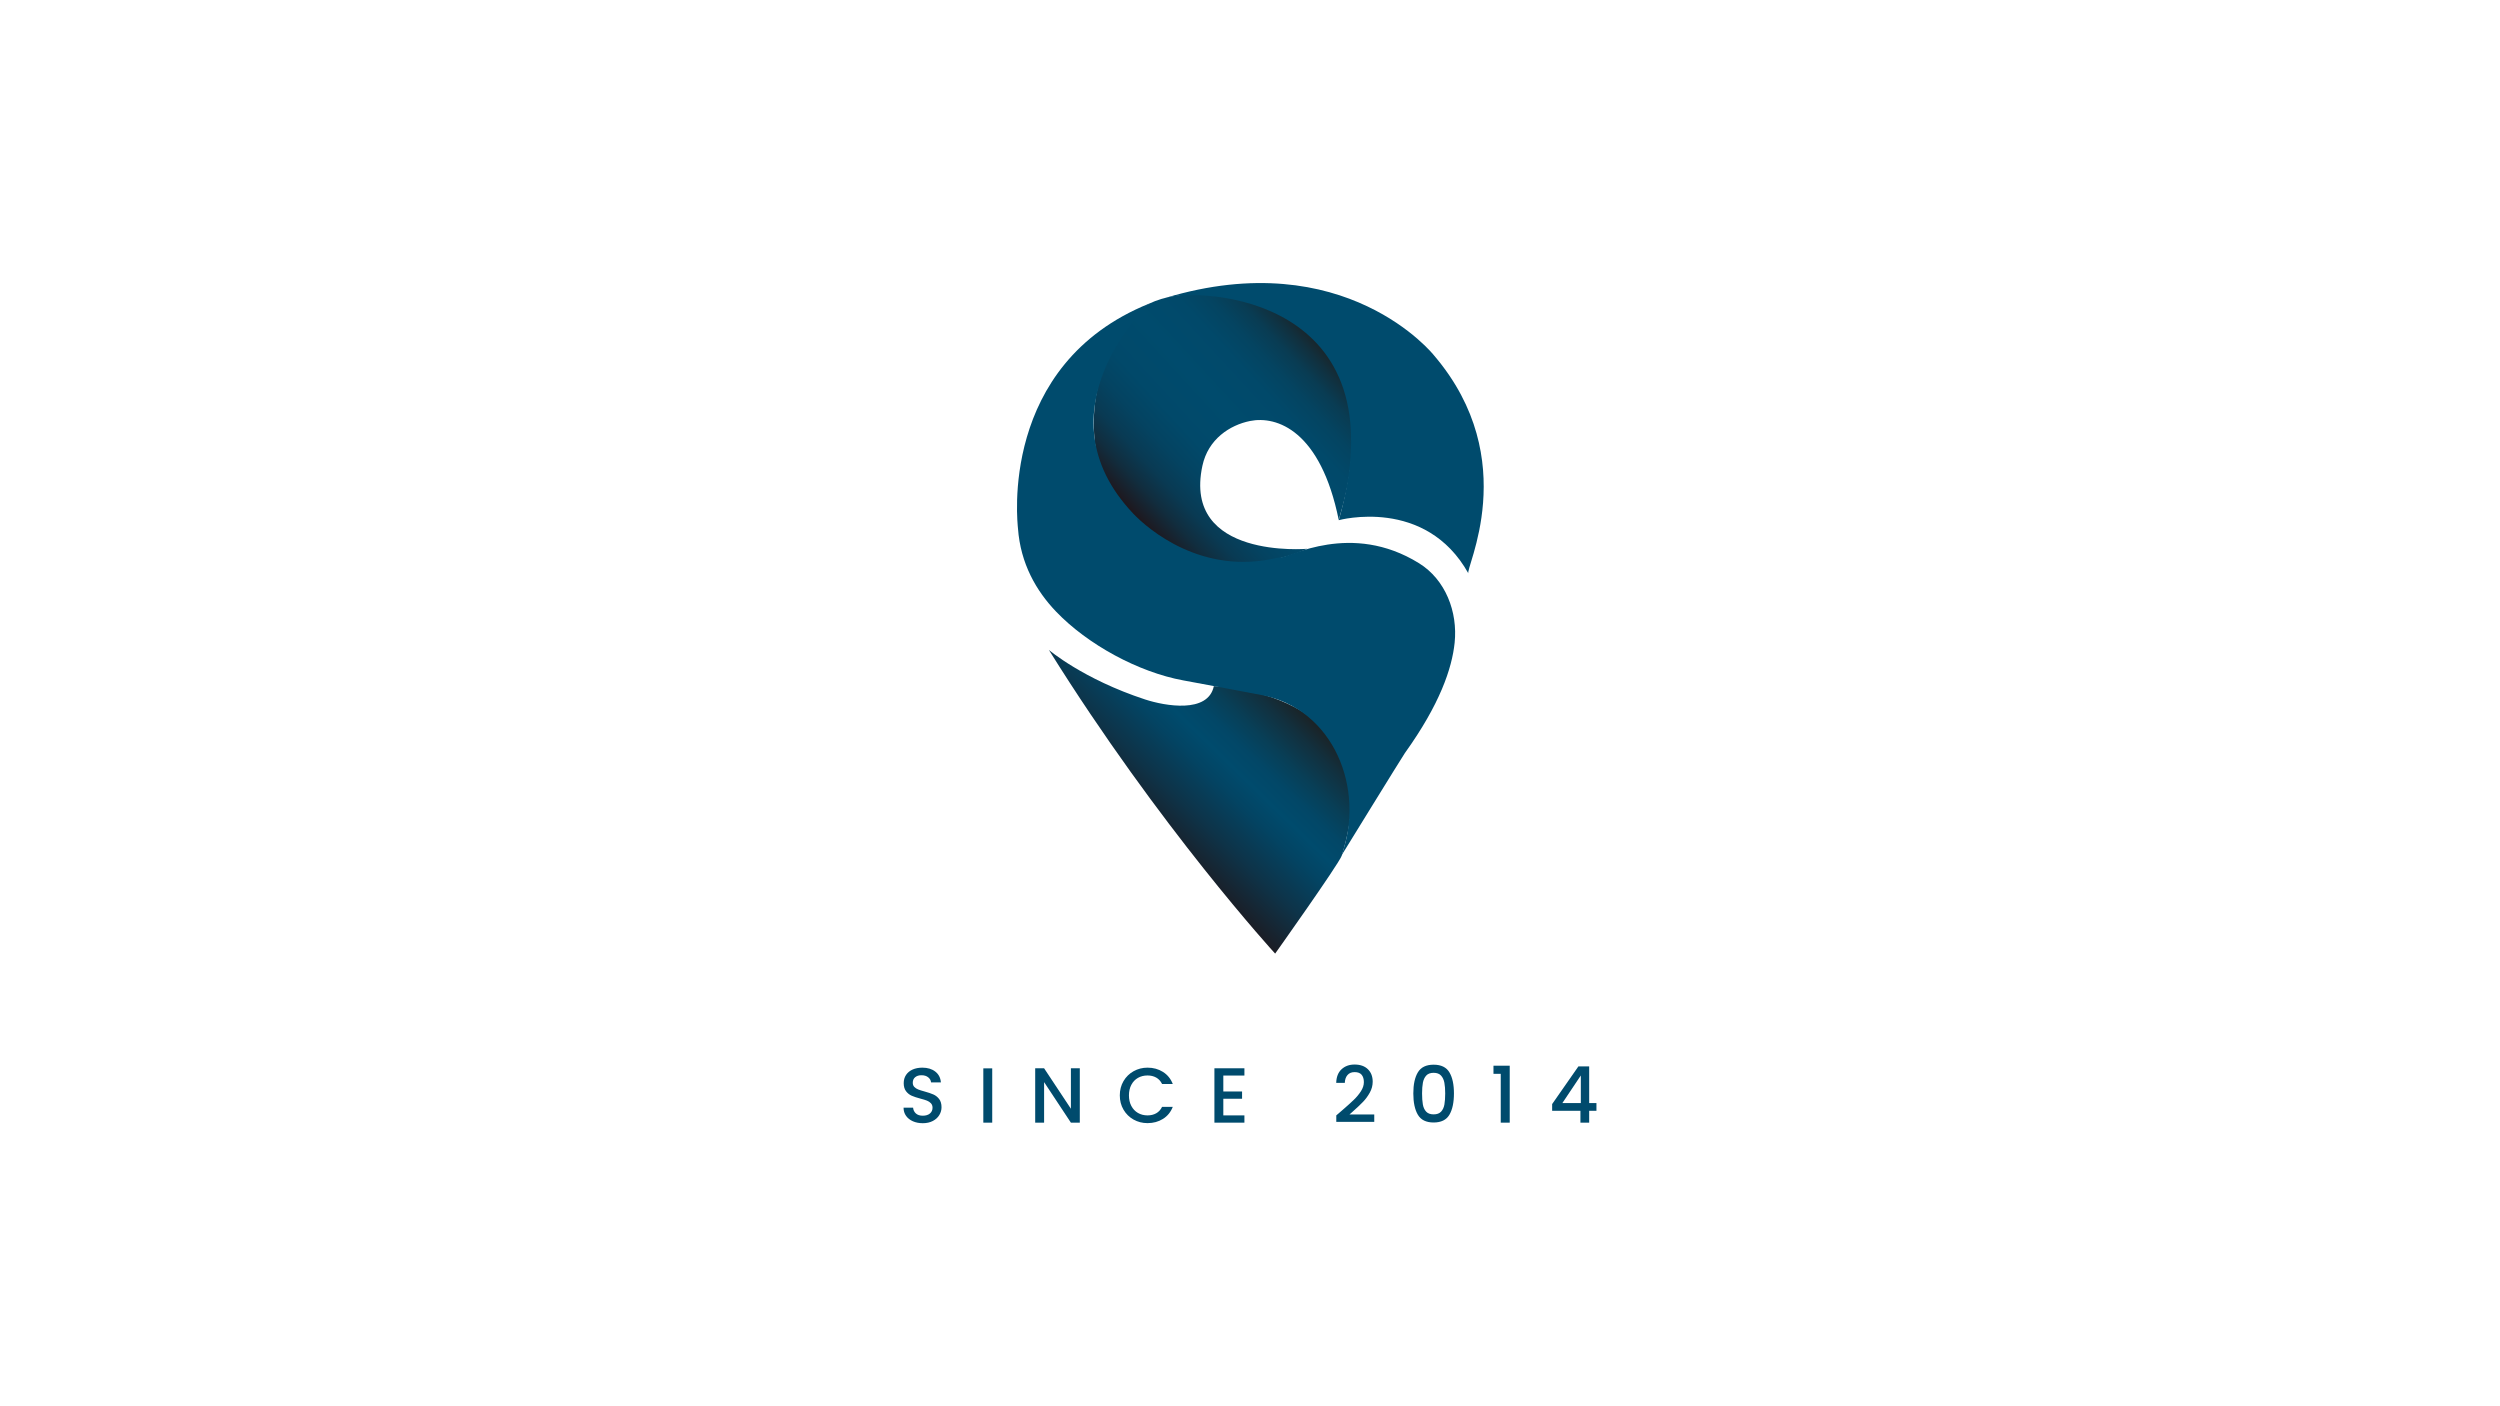<?xml version="1.0" encoding="UTF-8"?>
<svg id="Layer_10" data-name="Layer 10" xmlns="http://www.w3.org/2000/svg" xmlns:xlink="http://www.w3.org/1999/xlink" viewBox="0 0 1920 1080">
  <defs>
    <style>
      .cls-1 {
        fill: url(#linear-gradient);
      }

      .cls-1, .cls-2, .cls-3 {
        stroke-width: 0px;
      }

      .cls-2 {
        fill: #004b6d;
      }

      .cls-3 {
        fill: url(#linear-gradient-2);
      }
    </style>
    <linearGradient id="linear-gradient" x1="860.98" y1="402.78" x2="1051.3" y2="227.82" gradientUnits="userSpaceOnUse">
      <stop offset="0" stop-color="#2a0500"/>
      <stop offset="0" stop-color="#280703"/>
      <stop offset=".06" stop-color="#1c1b23"/>
      <stop offset=".12" stop-color="#112d3e"/>
      <stop offset=".18" stop-color="#093a53"/>
      <stop offset=".25" stop-color="#044361"/>
      <stop offset=".33" stop-color="#01496a"/>
      <stop offset=".46" stop-color="#004b6d"/>
      <stop offset=".58" stop-color="#01496a"/>
      <stop offset=".65" stop-color="#044461"/>
      <stop offset=".71" stop-color="#093c53"/>
      <stop offset=".76" stop-color="#11303e"/>
      <stop offset=".81" stop-color="#1c2123"/>
      <stop offset=".85" stop-color="#280f03"/>
      <stop offset=".85" stop-color="#2a0e00"/>
    </linearGradient>
    <linearGradient id="linear-gradient-2" x1="855.56" y1="653.48" x2="1018.25" y2="486.81" gradientUnits="userSpaceOnUse">
      <stop offset="0" stop-color="#2a0500"/>
      <stop offset=".1" stop-color="#1e181d"/>
      <stop offset=".27" stop-color="#0e3348"/>
      <stop offset=".4" stop-color="#034463"/>
      <stop offset=".47" stop-color="#004b6d"/>
      <stop offset=".54" stop-color="#024767"/>
      <stop offset=".61" stop-color="#083f57"/>
      <stop offset=".7" stop-color="#12303e"/>
      <stop offset=".8" stop-color="#1f1c1a"/>
      <stop offset=".85" stop-color="#2a0e00"/>
    </linearGradient>
  </defs>
  <g>
    <path class="cls-2" d="M701.13,861.15c-2.24-.98-4-2.37-5.28-4.17-1.28-1.8-1.92-3.9-1.92-6.3h7.32c.16,1.8.87,3.28,2.13,4.44,1.26,1.16,3.03,1.74,5.31,1.74s4.2-.57,5.52-1.71c1.32-1.14,1.98-2.61,1.98-4.41,0-1.4-.41-2.54-1.23-3.42-.82-.88-1.84-1.56-3.06-2.04-1.22-.48-2.91-1-5.07-1.56-2.72-.72-4.93-1.45-6.63-2.19-1.7-.74-3.15-1.89-4.35-3.45-1.2-1.56-1.8-3.64-1.8-6.24,0-2.4.6-4.5,1.8-6.3,1.2-1.8,2.88-3.18,5.04-4.14,2.16-.96,4.66-1.44,7.5-1.44,4.04,0,7.35,1.01,9.93,3.03,2.58,2.02,4.01,4.79,4.29,8.31h-7.56c-.12-1.52-.84-2.82-2.16-3.9-1.32-1.08-3.06-1.62-5.22-1.62-1.96,0-3.56.5-4.8,1.5-1.24,1-1.86,2.44-1.86,4.32,0,1.28.39,2.33,1.17,3.15.78.82,1.77,1.47,2.97,1.95s2.84,1,4.92,1.56c2.76.76,5.01,1.52,6.75,2.28,1.74.76,3.22,1.93,4.44,3.51,1.22,1.58,1.83,3.69,1.83,6.33,0,2.12-.57,4.12-1.71,6-1.14,1.88-2.8,3.39-4.98,4.53-2.18,1.14-4.75,1.71-7.71,1.71-2.8,0-5.32-.49-7.56-1.47Z"/>
    <path class="cls-2" d="M762.03,820.5v41.7h-6.84v-41.7h6.84Z"/>
    <path class="cls-2" d="M829.29,862.2h-6.84l-20.58-31.14v31.14h-6.84v-41.76h6.84l20.58,31.08v-31.08h6.84v41.76Z"/>
    <path class="cls-2" d="M862.86,830.28c1.9-3.24,4.48-5.77,7.74-7.59s6.83-2.73,10.71-2.73c4.44,0,8.39,1.09,11.85,3.27,3.46,2.18,5.97,5.27,7.53,9.27h-8.22c-1.08-2.2-2.58-3.84-4.5-4.92s-4.14-1.62-6.66-1.62c-2.76,0-5.22.62-7.38,1.86-2.16,1.24-3.85,3.02-5.07,5.34-1.22,2.32-1.83,5.02-1.83,8.1s.61,5.78,1.83,8.1c1.22,2.32,2.91,4.11,5.07,5.37,2.16,1.26,4.62,1.89,7.38,1.89,2.52,0,4.74-.54,6.66-1.62s3.42-2.72,4.5-4.92h8.22c-1.56,4-4.07,7.08-7.53,9.24-3.46,2.16-7.41,3.24-11.85,3.24-3.92,0-7.5-.91-10.74-2.73-3.24-1.82-5.81-4.35-7.71-7.59-1.9-3.24-2.85-6.9-2.85-10.98s.95-7.74,2.85-10.98Z"/>
    <path class="cls-2" d="M939.51,826.02v12.24h14.4v5.58h-14.4v12.78h16.2v5.58h-23.04v-41.76h23.04v5.58h-16.2Z"/>
    <path class="cls-2" d="M1030.59,852.9c3.84-3.32,6.87-6.05,9.09-8.19,2.22-2.14,4.07-4.37,5.55-6.69,1.48-2.32,2.22-4.64,2.22-6.96s-.57-4.28-1.71-5.64c-1.14-1.36-2.93-2.04-5.37-2.04s-4.19.75-5.49,2.25-1.99,3.51-2.07,6.03h-6.6c.12-4.56,1.49-8.05,4.11-10.47,2.62-2.42,5.95-3.63,9.99-3.63,4.36,0,7.77,1.2,10.23,3.6s3.69,5.6,3.69,9.6c0,2.88-.73,5.65-2.19,8.31-1.46,2.66-3.2,5.04-5.22,7.14-2.02,2.1-4.59,4.53-7.71,7.29l-2.7,2.4h19.02v5.7h-29.16v-4.98l4.32-3.72Z"/>
    <path class="cls-2" d="M1088.94,823.53c2.34-3.9,6.37-5.85,12.09-5.85s9.75,1.95,12.09,5.85,3.51,9.31,3.51,16.23-1.17,12.47-3.51,16.41c-2.34,3.94-6.37,5.91-12.09,5.91s-9.75-1.97-12.09-5.91c-2.34-3.94-3.51-9.41-3.51-16.41s1.17-12.33,3.51-16.23ZM1109.28,831.54c-.42-2.24-1.27-4.07-2.55-5.49-1.28-1.42-3.18-2.13-5.7-2.13s-4.42.71-5.7,2.13c-1.28,1.42-2.13,3.25-2.55,5.49-.42,2.24-.63,4.98-.63,8.22s.2,6.18.6,8.46c.4,2.28,1.25,4.12,2.55,5.52,1.3,1.4,3.21,2.1,5.73,2.1s4.43-.7,5.73-2.1c1.3-1.4,2.15-3.24,2.55-5.52.4-2.28.6-5.1.6-8.46s-.21-5.98-.63-8.22Z"/>
    <path class="cls-2" d="M1146.99,824.7v-6.24h12.48v43.74h-6.9v-37.5h-5.58Z"/>
    <path class="cls-2" d="M1192.05,853.08v-5.16l20.16-28.92h8.28v28.14h5.58v5.94h-5.58v9.12h-6.72v-9.12h-21.72ZM1214.07,825.96l-14.16,21.18h14.16v-21.18Z"/>
  </g>
  <g>
    <path class="cls-1" d="M1004.01,421.47s-96.02,8.37-80.57-63.72c4.39-20.51,21.09-31.3,36.62-34.43,20.52-4.12,54.2,7.32,68.12,76.18-.54-1.09,19.3-51.73,5.86-104.74s-103.28-84.23-151.62-61.53c-2.37,1.11-59.33,45.41-37.36,128.91,13.26,50.37,90.09,90.09,158.94,59.33Z"/>
    <path class="cls-2" d="M1028.18,399.5s66.65-18.31,99.62,41.02c-3.65-2.19,42.34-86.93-26.5-167.6,0,0-67.99-85.83-206.43-44.08,26.37-8.06,182.38-2.2,133.31,170.66Z"/>
    <path class="cls-3" d="M805.51,499.11s26.25,22.47,73.98,38.09c15.13,4.95,48.34,10.99,52.74-10.25,24.17,1.46,134.77,13.92,98.15,130.38-2.93,7.32-51.07,75.04-51.07,75.04,0,0-88.83-97.01-173.79-233.25Z"/>
    <path class="cls-2" d="M882.42,233.23s-87.16,82.04-12,161.32c11.11,11.72,52.96,47.91,110.97,33.75.59-.14,1.19-.16,1.8-.16,7,.07,54.51-27.91,106.62,4.42,20.33,12.61,29.83,37.32,27.35,61.11-2.05,19.67-11.34,47.2-38.18,84.64-1.75,2.44-50.24,81.17-50.24,81.17,0,0,.88-.81,1.63-2.89,18.31-50.54-5.83-112.28-61.8-122.84-17.08-3.22-38.07-7.22-59.78-11.2-34.48-6.31-73.57-27.57-97.79-52.91-15.05-15.75-27.25-36.68-29.2-63.89-.25-3.46-15.11-125.65,100.62-172.52Z"/>
  </g>
</svg>